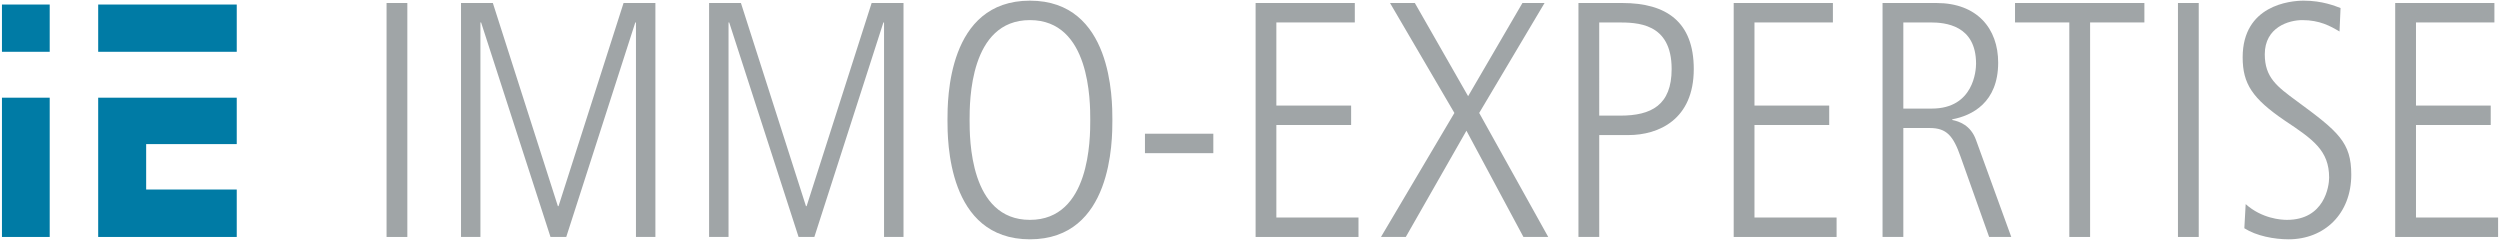 <?xml version="1.0" encoding="utf-8"?>
<!-- Generator: Adobe Illustrator 16.0.3, SVG Export Plug-In . SVG Version: 6.00 Build 0)  -->
<!DOCTYPE svg PUBLIC "-//W3C//DTD SVG 1.1//EN" "http://www.w3.org/Graphics/SVG/1.1/DTD/svg11.dtd">
<svg version="1.1" id="Calque_1" xmlns="http://www.w3.org/2000/svg" xmlns:xlink="http://www.w3.org/1999/xlink" x="0px" y="0px"
	 width="769.375px" height="73.75px" viewBox="0 0 769.375 73.75" enable-background="new 0 0 769.375 73.75" xml:space="preserve">
<rect x="0.602" y="1.394" fill="#007BA5" width="14.694" height="14.543"/>
<rect x="0.602" y="30.063" fill="#007BA5" width="14.694" height="42.86"/>
<rect x="30.218" y="1.394" fill="#007BA5" width="42.64" height="14.543"/>
<polygon fill="#007BA5" points="72.857,30.064 30.217,30.064 30.217,72.924 72.857,72.924 72.857,58.326 44.981,58.326 
	44.981,44.346 72.857,44.346 "/>
<rect x="118.964" y="0.925" fill="#A0A5A7" width="6.395" height="72"/>
<polygon fill="#A0A5A7" points="141.875,0.926 151.674,0.926 171.685,63.435 171.891,63.435 191.9,0.926 201.699,0.926 
	201.699,72.925 195.717,72.925 195.717,6.908 195.511,6.908 174.263,72.925 169.415,72.925 148.058,6.908 147.851,6.908 
	147.851,72.925 141.875,72.925 "/>
<polygon fill="#A0A5A7" points="218.223,0.926 228.021,0.926 248.033,63.435 248.239,63.435 268.248,0.926 278.054,0.926 
	278.054,72.925 272.064,72.925 272.064,6.908 271.866,6.908 250.618,72.925 245.763,72.925 224.412,6.908 224.205,6.908 
	224.205,72.925 218.223,72.925 "/>
<g>
	<defs>
		<rect id="SVGID_1_" x="-36.25" y="-260.712" width="841.891" height="595.275"/>
	</defs>
	<clipPath id="SVGID_2_">
		<use xlink:href="#SVGID_1_"  overflow="visible"/>
	</clipPath>
	<path clip-path="url(#SVGID_2_)" fill="#A0A5A7" d="M316.96,0.204c25.374,0,25.374,30.428,25.374,36.723
		c0,6.292,0,36.719-25.374,36.719c-25.373,0-25.373-30.427-25.373-36.719C291.587,30.632,291.587,0.204,316.96,0.204 M316.96,67.664
		c18.566,0,18.566-25.064,18.566-30.737c0-5.677,0-30.741-18.566-30.741s-18.566,25.064-18.566,30.741
		C298.394,42.6,298.394,67.664,316.96,67.664"/>
	<rect x="352.359" y="41.151" clip-path="url(#SVGID_2_)" fill="#A0A5A7" width="21.041" height="5.986"/>
	<polygon clip-path="url(#SVGID_2_)" fill="#A0A5A7" points="386.411,0.926 416.941,0.926 416.941,6.908 392.799,6.908 
		392.799,32.488 415.807,32.488 415.807,38.47 392.799,38.47 392.799,66.941 418.076,66.941 418.076,72.925 386.411,72.925 	"/>
	<polygon clip-path="url(#SVGID_2_)" fill="#A0A5A7" points="427.778,0.926 435.418,0.926 451.812,29.6 468.527,0.926 
		475.335,0.926 455.222,34.761 476.469,72.925 468.837,72.925 451.296,40.227 432.633,72.925 424.994,72.925 447.59,34.761 	"/>
	<path clip-path="url(#SVGID_2_)" fill="#A0A5A7" d="M485.766,0.926h13.513c13.52,0,21.978,5.776,21.978,20.319
		c0,15.575-10.838,20.323-20.113,20.323h-8.98v31.355h-6.396V0.926z M492.162,35.582h6.505c9.482,0,15.781-3.197,15.781-14.337
		c0-14.337-10.728-14.337-16.717-14.337h-5.569V35.582z"/>
	<polygon clip-path="url(#SVGID_2_)" fill="#A0A5A7" points="533.543,0.926 564.074,0.926 564.074,6.908 539.939,6.908 
		539.939,32.488 562.939,32.488 562.939,38.47 539.939,38.47 539.939,66.941 565.209,66.941 565.209,72.925 533.543,72.925 	"/>
	<path clip-path="url(#SVGID_2_)" fill="#A0A5A7" d="M579.353,0.926h16.607c12.479,0,18.978,7.839,18.978,18.359
		c0,12.275-8.045,16.297-14.13,17.432v0.21c2.063,0.409,5.673,1.543,7.323,6.188l10.837,29.809h-6.814l-8.768-24.651
		c-2.269-6.501-4.332-8.874-9.49-8.874h-8.147v33.525h-6.396V0.926z M585.748,33.416h8.768c12.894,0,13.615-11.758,13.615-13.821
		c0-11.862-9.489-12.687-14.028-12.687h-8.354V33.416z"/>
	<polygon clip-path="url(#SVGID_2_)" fill="#A0A5A7" points="620.123,0.926 659.936,0.926 659.936,6.908 643.227,6.908 
		643.227,72.925 636.832,72.925 636.832,6.908 620.123,6.908 	"/>
	<rect x="670.265" y="0.925" clip-path="url(#SVGID_2_)" fill="#A0A5A7" width="6.396" height="72"/>
	<path clip-path="url(#SVGID_2_)" fill="#A0A5A7" d="M691.107,62.815c4.951,4.436,10.83,4.849,12.687,4.849
		c11.553,0,12.996-10.315,12.996-12.996c0-8.355-4.952-11.762-13.615-17.535c-10.005-6.808-12.996-11.349-12.996-19.498
		c0-15.991,14.544-17.431,18.772-17.431c5.776,0,9.695,1.65,11.353,2.269l-0.316,7.22c-2.784-1.65-6.085-3.507-11.448-3.507
		c-4.126,0-11.553,2.166-11.553,10.521c0,7.117,3.713,9.902,9.902,14.44c12.79,9.386,16.716,12.69,16.716,22.592
		c0,12.067-8.258,19.906-19.295,19.906c-4.435,0-9.901-1.03-13.615-3.403L691.107,62.815z"/>
	<polygon clip-path="url(#SVGID_2_)" fill="#A0A5A7" points="737.123,0.926 767.654,0.926 767.654,6.908 743.519,6.908 
		743.519,32.488 766.519,32.488 766.519,38.47 743.519,38.47 743.519,66.941 768.789,66.941 768.789,72.925 737.123,72.925 	"/>
</g>
</svg>
